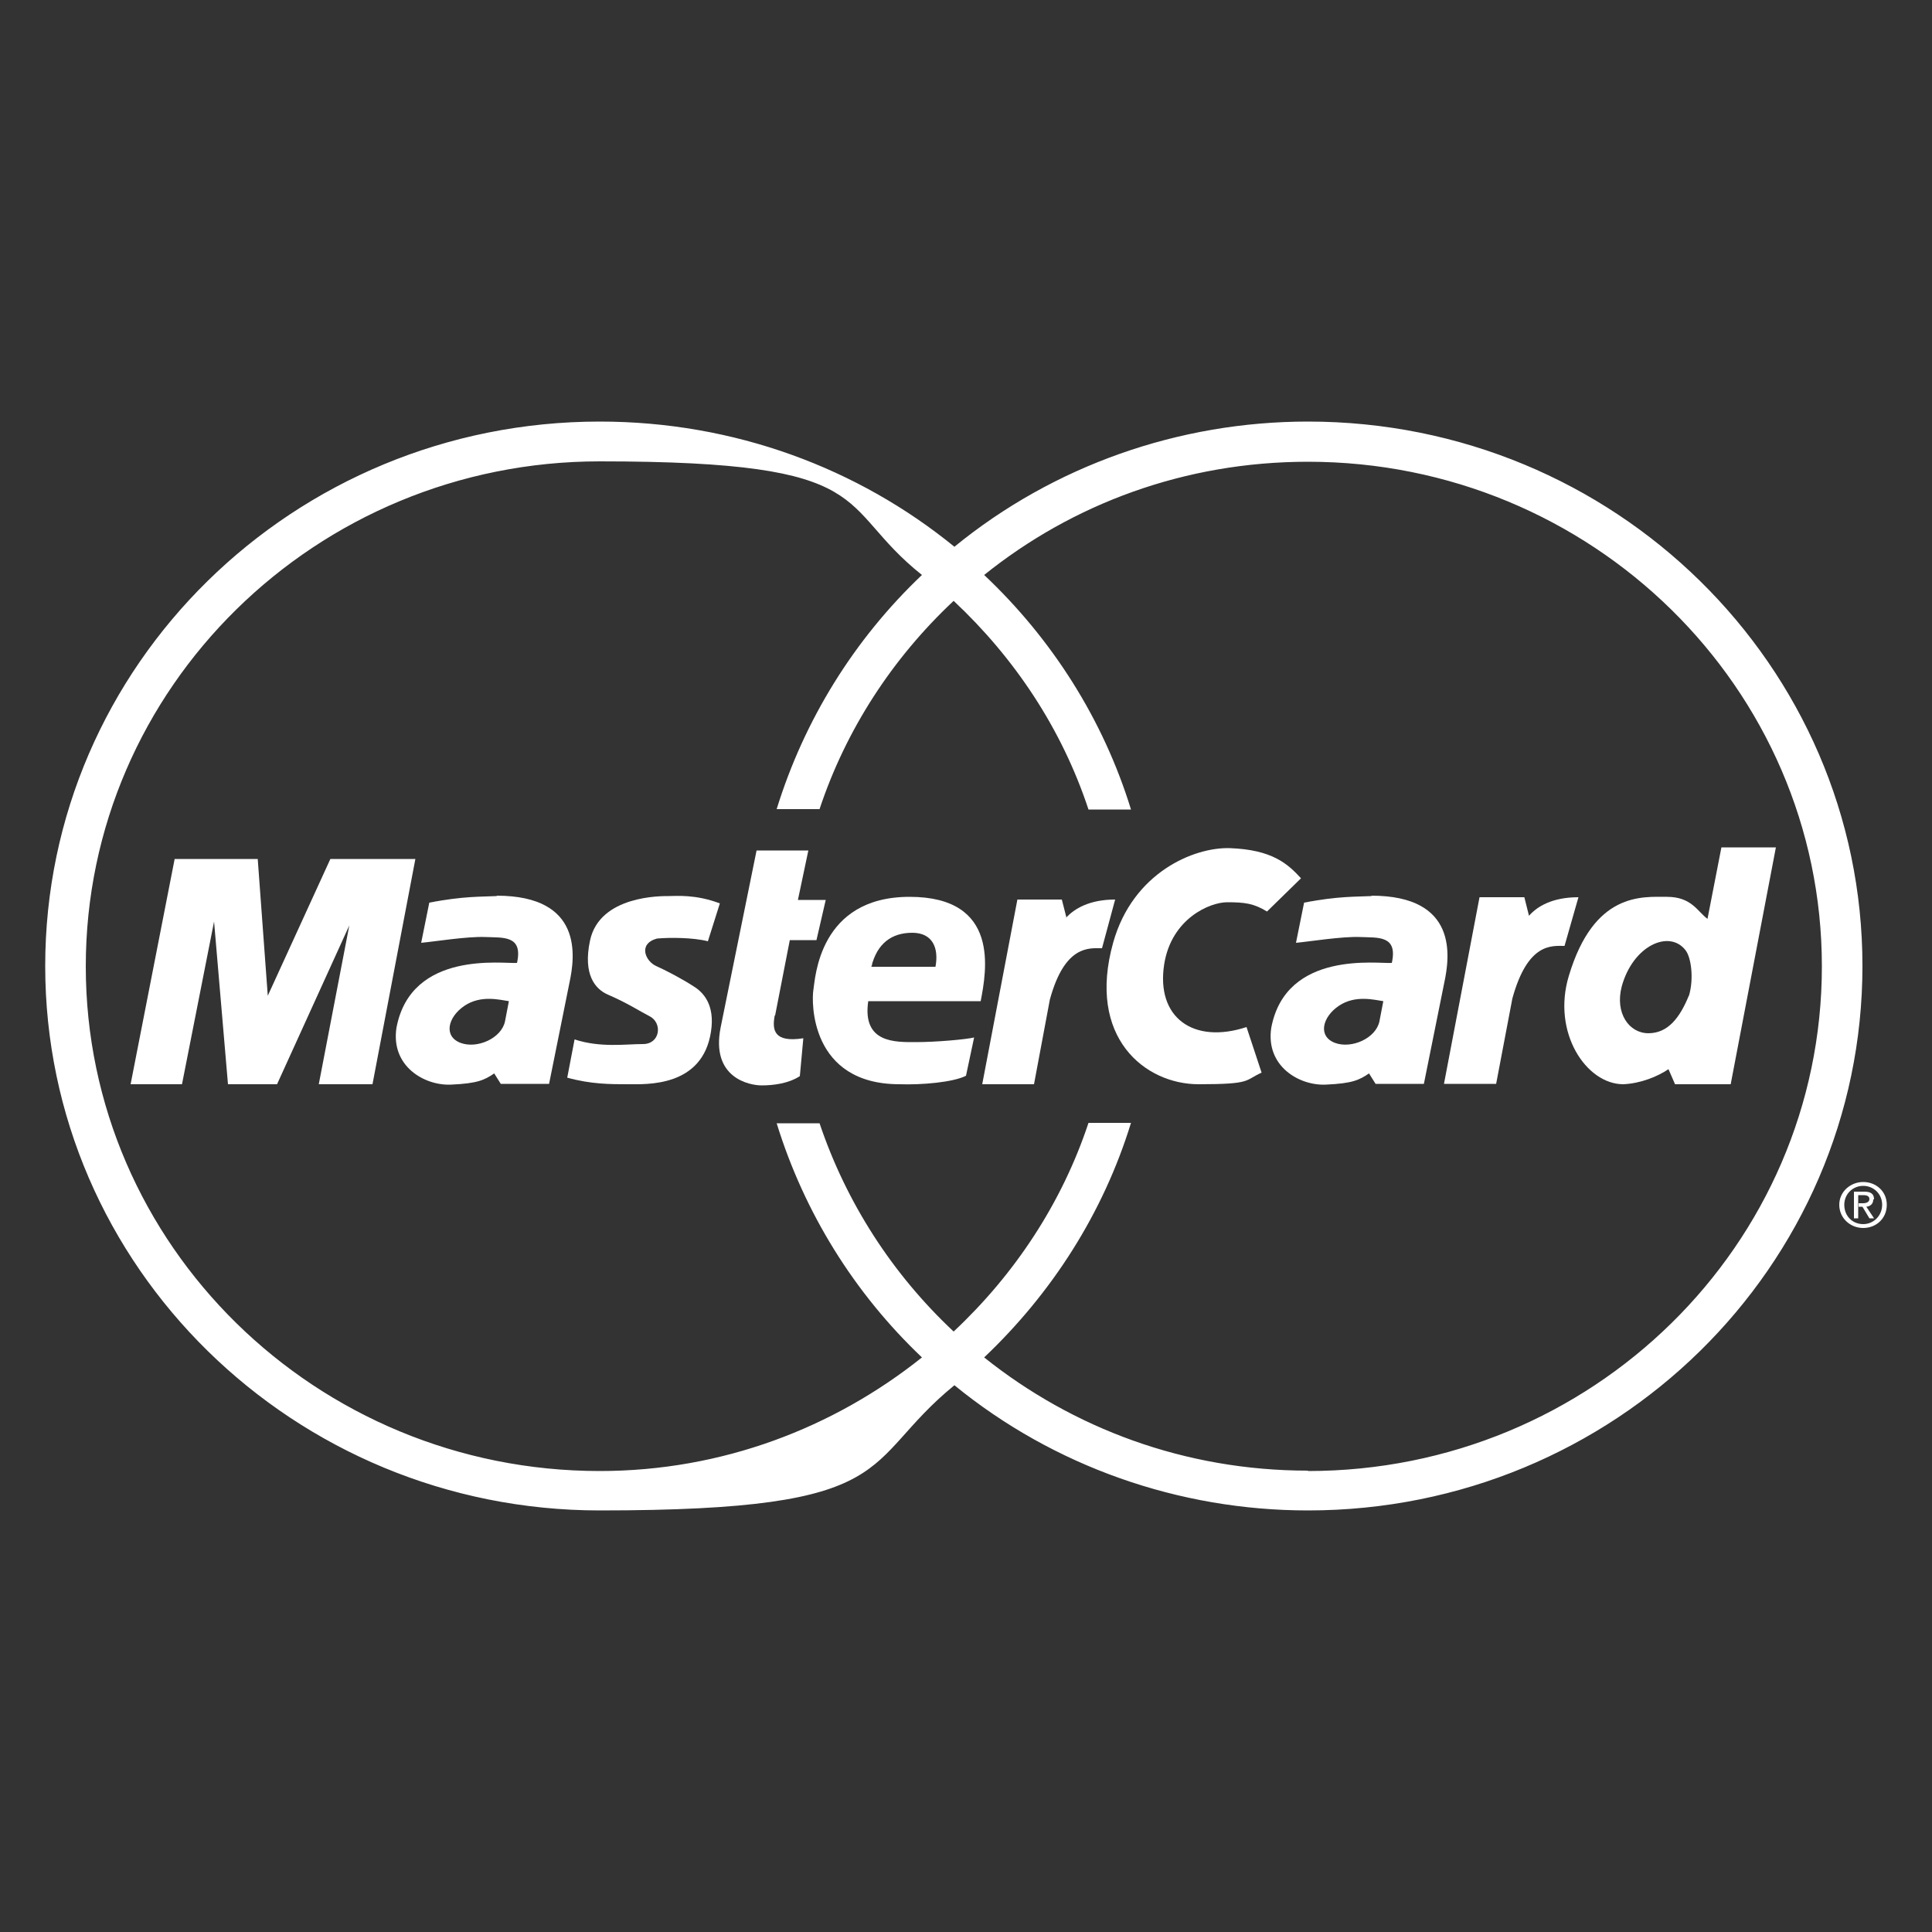 <?xml version="1.0" encoding="UTF-8"?>
<svg xmlns="http://www.w3.org/2000/svg" version="1.1" viewBox="0 0 500 500">
  <rect x="0" y="0" width="500" height="500" fill="#333333" stroke="none"/>
  <defs>
    <style>
      .cls-1 {
        fill-rule: evenodd;
      }

      .cls-1, .cls-2 {
        fill: #fff;
      }

      .cls-3 {
        fill: #fabb0d;
      }

      .cls-4 {
        fill: #517cbe;
      }

      .cls-5 {
        fill: #32a853;
      }

      .cls-6 {
        fill: #e84336;
      }
    </style>
  </defs>
  <!-- Generator: Adobe Illustrator 28.6.0, SVG Export Plug-In . SVG Version: 1.2.0 Build 709)  -->
  <g>
    <g id="Capa_1">
      <g>
        <path class="cls-1" d="M482.2,305.9c-3.3,0-6.2,2.5-6.2,5.9s2.8,6,6.2,6,6.1-2.5,6.1-6-2.8-5.9-6.1-5.9ZM482.2,316.8c-2.8,0-4.9-2.1-4.9-5,0-2.8,2.2-4.9,4.9-4.9s4.9,2.1,4.9,4.9-2.2,5-4.9,5Z"/>
        <path class="cls-1" d="M485,310.4c0-1.4-.8-2-2.5-2h-2.7v6.9h1.1v-3h0v-.9h0v-2.1h0s1.4,0,1.4,0c.7,0,1.5.2,1.5,1s-.8,1.1-1.7,1.1h-1.3v.9h1.2l1.8,3h1.2l-2-3c1-.1,1.8-.7,1.8-1.9Z"/>
        <path class="cls-1" d="M338.5,109.1c-33.4,0-65.8,11.4-91.5,32.4-24.9-20.3-56.9-32.4-91.8-32.4-79.3,0-143.5,63.1-143.5,140.9s64.3,140.9,143.5,140.9,66.9-12.1,91.8-32.4c25.7,21,58.1,32.4,91.5,32.4,79.3,0,143.5-63.1,143.5-140.9s-64.2-140.9-143.5-140.9ZM338.5,380.6c-31.9,0-60.9-11-83.8-29.3,17.5-16.6,30.8-37.3,38-60.7h-11c-6.9,20.8-19.1,39.2-34.9,54-15.9-14.9-27.8-33.4-34.7-53.9h-11.1c7.1,23,20,43.9,37.6,60.6-22.8,18.2-51.7,29.4-83.4,29.4-73.4,0-133-58.5-133-130.6S81.8,119.4,155.2,119.4s60.5,11.2,83.4,29.4c-17.6,16.7-30.5,37.6-37.6,60.6h11.1c6.8-20.5,18.8-39,34.7-53.9,15.8,14.8,28,33.1,34.9,54h11c-7.2-23.4-20.5-44.2-38-60.7,22.9-18.4,51.9-29.3,83.8-29.3,73.4,0,133,58.5,133,130.6s-59.5,130.6-133,130.6Z"/>
        <path class="cls-1" d="M200.6,262.8l3.8-19.5h6.9l2.4-10.4h-7.2l2.7-12.8h-13.4l-9.3,45.8c-2.6,13.1,7.5,15,10.6,15s7-.5,9.9-2.4l.9-9.8c-7.7,1.2-8.1-2.2-7.4-5.9Z"/>
        <path class="cls-1" d="M253.8,259.1c1.5-7.8,5.1-27-18.4-27s-24.4,21.1-24.9,24.1c-.5,3-.9,24.4,22.3,24.4,5.7.2,13.9-.5,17.2-2.2l2.1-9.9c-2.1.5-9.8,1.2-15.1,1.2s-13.9.3-12.3-10.6h29.2ZM225.8,249.1c0,.2,0,.3-.1.4,0,0,0,0,0,0,0,.2-.1.4-.1.6,0-.2,0-.4.1-.6,0,0,0,0,0,0,0-.2,0-.3.1-.4ZM225.5,250.2s0,0,0,0c1.5-6.1,5.3-8.8,10.6-8.8,5.3,0,6.9,4,6,8.8h-16.6s0,0,0,0Z"/>
        <path class="cls-1" d="M395.7,237l-1.2-4.8h-11.6l-9.2,48.3h13.5l4.2-22.1c4-14.5,10.2-13.6,13.5-13.6l3.6-12.6c-6.8,0-10.7,2.4-12.8,4.8Z"/>
        <path class="cls-1" d="M111.2,233.6c.1,0,.2,0,.4,0-.2,0-.3,0-.4,0Z"/>
        <path class="cls-1" d="M112.4,233.4c.4,0,.8-.2,1.2-.2-.3,0-.7.1-1.2.2Z"/>
        <path class="cls-1" d="M114.5,233c.1,0,.2,0,.3,0,0,0-.2,0-.3,0Z"/>
        <path class="cls-1" d="M114.9,232.9c.1,0,.1,0,0,0h0Z"/>
        <path class="cls-1" d="M128.6,231.9c-4.1.2-8.7,0-17.5,1.7l-2.1,10.4c3.3-.3,12-1.7,16.6-1.5,4.6.2,9.8-.5,8.2,6.7-3.4.3-27.4-3.4-31.2,16.8-1.5,9.9,7.2,15,14.1,14.7,6.9-.3,8.7-1.2,11.2-2.9l1.7,2.7h12.5l5.3-26.3c1.4-6.6,3.6-22.4-18.9-22.4ZM130.7,264.3c-.9,4.4-7.2,7.2-11.5,5.6-4.5-1.7-3.3-6.7,1-9.6,4.3-2.9,9.3-1.5,11.5-1.2l-1,5.2Z"/>
        <polygon class="cls-1" points="85.5 222.3 69.3 257.7 66.7 222.3 45.2 222.3 33.8 280.6 47.1 280.6 55.4 238.5 59 280.6 71.7 280.6 90.4 239.5 82.5 280.6 96.4 280.6 107.5 222.3 85.5 222.3"/>
        <path class="cls-1" d="M179.4,255.2c-2.6-1.7-6.9-4-9.6-5.2-2.7-1.2-4.8-5.7.2-7.1,3.1-.3,9.4-.3,13.2.7l3.1-9.8c-6.3-2.4-11.3-1.9-13.2-1.9s-17.9-.2-20.4,11.5c-1.9,8.9,1.4,12.6,4.6,14,5.1,2.2,8.1,4.2,10.8,5.6,3.4,1.7,2.8,7.2-1.7,7.2s-11,1-17.7-1.2l-1.9,9.9c6.2,1.7,11.1,1.7,15.8,1.7s19.2.8,21.4-13.6c1.1-7.1-2.1-10.3-4.6-11.8ZM181.8,243.2c0,0-.2,0-.2,0,0,0,.1,0,.2,0Z"/>
        <path class="cls-1" d="M317.6,233.5c4.5,0,6.9.3,10.3,2.4l8.8-8.6c-3.4-3.7-7.4-7.4-18.4-7.8-9.3-.3-25.1,6.3-30.2,24.4-6.9,24.6,8.2,36.7,22.1,36.7s11.8-1,16.3-3l-3.9-11.8c-13.7,4.5-23.5-2.4-21.3-16.3,1.9-11.8,11.8-16,16.3-16Z"/>
        <path class="cls-1" d="M445.5,219.3l-3.6,18.5h0c-2.6-1.9-4.1-5.7-10.5-5.7s-18.9-1.3-25.4,20.5c-4.4,14.6,4.5,28,14.1,28,4.5-.2,8.9-2,11.7-3.9l1.7,3.9h14.4l11.7-61.3h-14.1ZM437.1,257.6c-2.4,5.9-5.5,9.8-10.5,9.8s-8.7-5.2-6.9-12.1c2.9-10.6,12.3-14.8,16.5-9.4,1.5,1.9,2.2,7.4.9,11.8Z"/>
        <path class="cls-1" d="M338.8,233.4c.4,0,.8-.2,1.2-.2-.3,0-.7.1-1.2.2Z"/>
        <path class="cls-1" d="M340.9,233c.1,0,.2,0,.3,0,0,0-.2,0-.3,0Z"/>
        <path class="cls-1" d="M355,231.9c-4.1.2-8.7,0-17.5,1.7l-2.1,10.4c3.3-.3,12-1.7,16.6-1.5,4.6.2,9.8-.5,8.2,6.7-3.4.3-27.4-3.4-31.2,16.8-1.5,9.9,7.2,15,14.1,14.7,6.9-.3,8.7-1.2,11.2-2.9l1.7,2.7h12.5l5.3-26.3c1.4-6.6,3.6-22.4-18.9-22.4ZM357,264.3c-.9,4.4-7.2,7.2-11.5,5.6-4.5-1.7-3.3-6.7,1-9.6,4.3-2.9,9.3-1.5,11.5-1.2h0l-1,5.2Z"/>
        <path class="cls-1" d="M337.6,233.6c.1,0,.2,0,.4,0-.2,0-.3,0-.4,0Z"/>
        <path class="cls-1" d="M341.3,232.9c.1,0,.1,0,0,0h0Z"/>
        <path class="cls-1" d="M276,237.5l-1.2-4.7h-11.5l-9.1,47.8h13.4l4.1-21.9c3.9-14.3,10.3-13.3,13.5-13.3l3.4-12.6c-6.7,0-10.6,2.4-12.7,4.7Z"/>
      </g>
      <g>
        <path class="cls-1" d="M285.7,626c-.2,0-.3.2-.3.3s.1.3.3.3.4-.1.4-.3-.2-.3-.4-.3ZM285.9,626.5h0s0,0,0-.1,0,0,0,0h-.1v.2h0v-.4h.2c0,0,.1,0,.1,0s0,0,0,0c0,0,0,0,0,0h0q0,0,0,0h0Z"/>
        <polygon class="cls-1" points="302.5 613.4 302 614.4 302.9 614.4 302.5 613.4"/>
        <path class="cls-1" d="M300.2,617.9c0,0-.2,0-.3,0h-.7v.6h.7c.1,0,.2,0,.3,0,0,0,.1-.1.1-.3s0-.2-.1-.2Z"/>
        <polygon class="cls-1" points="287.7 614.4 288.6 614.4 288.1 613.4 287.7 614.4"/>
        <path class="cls-1" d="M297.4,613.5h-.7v.6h.7c.1,0,.2,0,.3,0,0,0,.1-.1.1-.2s0-.2-.1-.2c0,0-.2,0-.3,0Z"/>
        <path class="cls-1" d="M297.3,617.8h-.8v.6h.8c.2,0,.4-.1.4-.3s-.1-.3-.4-.3Z"/>
        <path class="cls-1" d="M284.8,603.3v25.1h25.1v-25.1h-25.1ZM285.7,626.7c-.2,0-.4-.2-.4-.4s.2-.4.4-.4.4.2.4.4-.2.4-.4.4ZM308.1,626.6h-21.5v-10.6h1l.2-.6h.5l.2.6h2v-.4l.2.4h1.1l.2-.4v.4h5v-.9h0c0,0,0,0,0,.1v.8h2.6v-.2c.2.1.5.2,1,.2h1.1l.2-.6h.5l.2.6h2.1v-.5l.3.5h1.7v-3.5h-1.7v.4l-.3-.4h-1.7v.4l-.2-.4h-2.3c-.4,0-.7,0-1,.2v-.2h-1.6v.2c-.2-.1-.4-.2-.7-.2h-5.8l-.4.9-.4-.9h-1.8v.4l-.2-.4h-1.6l-.7,1.7v-9.1h21.5v11.7h-1.1c-.3,0-.6,0-.8.2v-.2h-1.6c-.3,0-.6,0-.7.2v-.2h-2.9v.2c-.3-.2-.6-.2-.8-.2h-1.9v.2c-.2-.2-.6-.2-.8-.2h-2.2l-.5.5-.5-.5h-3.2v3.5h3.2l.5-.5.5.5h2v-.8h.2c.3,0,.6,0,.8-.1v1h1.6v-.9h0c0,0,.1,0,.1.1v.8h4.9c.3,0,.6,0,.8-.2v.2h1.6c.3,0,.6,0,.9-.2v6.5ZM291.6,615.5h-.5l-.9-2v2h-1.2l-.2-.6h-1.3l-.2.6h-.6l1.1-2.5h.9l1,2.4v-2.4h1l.8,1.7.7-1.7h1v2.5h-.6v-2l-.9,2ZM295.6,613.9v.5h-1.4v.5h1.4v.5h-2v-2.5h2v.5h-1.4v.4h1.4ZM298.3,614.5c0,.1.1.2.1.4v.5h-.6v-.3c0-.1,0-.4,0-.5,0,0-.2-.1-.4-.1h-.6v.9h-.6v-2.5h1.4c.3,0,.5,0,.7.1.2.1.3.3.3.6,0,.4-.3.6-.4.7.1,0,.2.1.3.2ZM298.8,615.5v-2.5h.6v2.5h-.6ZM300.5,614.8c0,0,.3.1.4.1h.3l.9-2h.9l1,2.4v-2.4h.9l1.1,1.7v-1.7h.6v2.5h-.9l-1.1-1.9v1.9h-1.2l-.2-.6h-1.3l-.2.6h-.7c-.3,0-.7,0-.9-.3-.2-.2-.3-.5-.3-1s0-.7.3-1c.2-.2.5-.3.9-.3h.6v.5h-.6c-.2,0-.3,0-.5.1-.1.1-.2.3-.2.6s0,.5.2.6ZM305.1,618.9s-.1,0-.2,0c-.6,0-1.3,0-1.3-.8s.2-.8.9-.8h1.2v.5h-1.1c-.1,0-.2,0-.2,0,0,0,0,.1,0,.2s0,.1.1.2c0,0,.1,0,.2,0h.3c.3,0,.6,0,.7.2.1.1.2.3.2.5,0,.5-.3.8-1,.8h-1.2v-.5h1.2c.1,0,.2,0,.2,0,0,0,0,0,0-.2s0-.1,0-.2ZM303.3,618.3v.5h-1.4v.5h1.4v.5h-2v-2.5h2v.5h-1.4v.5h1.4ZM300.9,618.9c0,.1,0,.2,0,.5v.5h-.6v-.3c0-.2,0-.4-.1-.5,0,0-.2-.1-.4-.1h-.6v.9h-.6v-2.5h1.4c.3,0,.5,0,.7.1.2.1.3.3.3.6,0,.4-.3.6-.4.7.1,0,.3.1.3.2ZM298.3,618.1c0,.7-.5.8-1,.8h-.8v.8h-1.2l-.7-.8-.8.8h-2.4v-2.5h2.4l.7.8.8-.8h1.9c.5,0,1,.1,1,.8ZM307.3,619.8h-1.2v-.5h1.2c.1,0,.2,0,.2,0,0,0,0,0,0-.2s0-.1,0-.2c0,0-.1,0-.2,0-.6,0-1.3,0-1.3-.8s.2-.8.9-.8h1.2v.5h-1.1c-.1,0-.2,0-.2,0,0,0,0,.1,0,.2s0,.1.1.2c0,0,.1,0,.2,0h.3c.3,0,.6,0,.7.2.1.1.2.3.2.5,0,.5-.3.8-1,.8Z"/>
        <path class="cls-1" d="M285.7,626.2h-.1c0,.1.1.1.1.1,0,0,0,0,0,0,0,0,0,0,0,0Z"/>
        <polygon class="cls-1" points="292 617.8 292 618.3 293.4 618.3 293.4 618.8 292 618.8 292 619.3 293.5 619.3 294.2 618.6 293.5 617.8 292 617.8"/>
        <polygon class="cls-1" points="295.9 619.6 295.9 617.6 295 618.6 295.9 619.6"/>
      </g>
      <path class="cls-2" d="M383.2,614.6c0,1.7,1.6,2.3,1.6,2.3,0,0-.3.8-.8,1.6-.5.7-1,1.4-1.8,1.4-.8,0-1.1-.5-2-.5s-1.2.4-2,.5c-.8,0-1.4-.8-1.9-1.5-1-1.4-1.8-4-.8-5.8.5-.9,1.5-1.4,2.5-1.4.8,0,1.5.5,2,.5s1.4-.6,2.3-.5c.4,0,1.5.2,2.2,1.1,0,0-1.3.7-1.3,2.2M381.7,610.4c.4-.5.7-1.2.6-1.8-.6,0-1.3.4-1.8.9-.4.4-.7,1.1-.6,1.8.7,0,1.4-.3,1.8-.8M387.8,609.5c.3,0,.7,0,1-.1s.8,0,1.2,0c.6,0,1.2,0,1.7.2.5.2.9.4,1.2.6.3.2.5.5.6.9.1.3.2.7.2,1.2s0,1-.3,1.4-.5.7-.8,1-.8.5-1.2.6c-.5.1-1,.2-1.6.2s-.9,0-1.3-.1v4.5h-.8v-10.3h0ZM388.6,614.7c.2,0,.4,0,.6.1s.5,0,.7,0c1,0,1.7-.2,2.3-.7.5-.4.8-1.1.8-1.9s0-.8-.2-1.1-.3-.5-.6-.7-.6-.3-.9-.4c-.4,0-.7-.1-1.2-.1s-.6,0-.9,0-.4,0-.6,0v4.7ZM399.8,618.1c0,.3,0,.6,0,.9,0,.3,0,.6,0,.9h-.7v-1.1h-.1c0,.1-.2.3-.4.4-.2.2-.3.3-.5.4-.2.1-.4.2-.7.3-.3,0-.5.1-.8.1s-.7,0-1-.2-.5-.3-.7-.5c-.2-.2-.3-.4-.4-.7,0-.2-.1-.5-.1-.7,0-.9.4-1.6,1.2-2,.8-.5,1.9-.7,3.5-.7v-.2c0-.2,0-.4,0-.7s-.1-.5-.3-.7-.3-.4-.6-.6-.6-.2-1.1-.2-.7,0-1,.1c-.3,0-.6.2-.9.4l-.2-.5c.3-.2.7-.4,1.1-.5.4,0,.7-.1,1.1-.1s1,0,1.3.3.6.4.8.7.3.6.4.9.1.7.1,1v2.9ZM399,615.9c-.4,0-.8,0-1.3,0-.4,0-.9.1-1.2.3s-.7.3-.9.6c-.2.3-.4.6-.4,1.1s.2.9.5,1.2.7.4,1.1.4.6,0,.8-.1.5-.2.6-.3.3-.3.5-.5.2-.4.3-.5c0-.2,0-.4,0-.5v-1.6ZM401.3,612.4l2,4.8c.1.3.2.5.3.8s.2.5.3.8h0c0-.2.2-.5.3-.8s.2-.6.3-.9l1.8-4.8h.8l-2.2,5.5c-.2.6-.4,1.1-.6,1.6s-.4.9-.6,1.3-.4.7-.6,1-.4.5-.7.8c-.3.3-.6.5-.8.6-.3.1-.4.2-.5.2l-.3-.6c.2,0,.4-.2.6-.3s.5-.3.7-.5c.2-.2.4-.4.6-.7s.4-.7.6-1.1c0-.2,0-.3,0-.3s0-.2,0-.3l-2.8-6.9h.8,0Z"/>
      <g id="GPay-Light-themed-buttons">
        <g id="GPAY---SVGs">
          <g id="GPay-Brand-Mark">
            <g id="GPay">
              <g id="Pay">
                <path id="Fill-1" class="cls-2" d="M477.9,610.9v3.6h2.2c.5,0,1-.2,1.3-.5.4-.4.5-.8.5-1.3s-.2-.9-.5-1.2c-.3-.4-.8-.5-1.3-.5h-2.2ZM477.9,615.7v4.2h-1.3v-10.3h3.5c.9,0,1.6.3,2.3.9.6.6.9,1.3.9,2.2s-.3,1.6-.9,2.2c-.6.6-1.4.9-2.3.9h-2.2Z"/>
                <path id="Fill-3" class="cls-2" d="M484.7,617.7c0,.3.1.6.4.9.3.2.6.3,1,.3.6,0,1.1-.2,1.5-.6.4-.4.7-.9.7-1.4-.4-.3-1-.5-1.7-.5s-1,.1-1.3.4c-.4.3-.5.6-.5,1M486.4,612.6c1,0,1.7.3,2.3.8.6.5.8,1.2.8,2.1v4.3h-1.3v-1h0c-.5.8-1.3,1.2-2.2,1.2s-1.4-.2-1.9-.7c-.5-.5-.8-1-.8-1.7s.3-1.3.8-1.7c.6-.4,1.3-.6,2.2-.6s1.4.1,1.9.4v-.3c0-.5-.2-.8-.5-1.2-.4-.3-.8-.5-1.3-.5-.7,0-1.3.3-1.8.9l-1.2-.7c.6-.9,1.6-1.4,2.8-1.4"/>
                <g id="Group-7">
                  <polygon id="Fill-5" class="cls-2" points="496.8 612.9 492.4 623 491 623 492.7 619.4 489.8 612.9 491.2 612.9 493.3 617.9 493.3 617.9 495.4 612.9 496.8 612.9"/>
                </g>
              </g>
              <g id="G">
                <path id="Fill-8" class="cls-4" d="M472.6,614.8c0-.4,0-.8-.1-1.2h-5.6v2.3h3.2c-.1.7-.6,1.4-1.2,1.8v1.5h1.9c1.1-1,1.8-2.5,1.8-4.3"/>
                <path id="Fill-10" class="cls-5" d="M466.9,620.6c1.6,0,2.9-.5,3.9-1.4l-1.9-1.5c-.5.4-1.2.6-2,.6-1.5,0-2.9-1-3.3-2.4h-2v1.5c1,1.9,3,3.3,5.3,3.3"/>
                <path id="Fill-12" class="cls-3" d="M463.6,615.8c-.1-.4-.2-.7-.2-1.1s0-.8.2-1.1v-1.5h-2c-.4.8-.6,1.7-.6,2.7s.2,1.9.6,2.7l2-1.5Z"/>
                <path id="Fill-14" class="cls-6" d="M466.9,611.1c.9,0,1.7.3,2.3.9h0s1.7-1.7,1.7-1.7c-1-1-2.4-1.5-4-1.5-2.3,0-4.3,1.3-5.3,3.3l2,1.5c.5-1.4,1.8-2.4,3.3-2.4"/>
              </g>
            </g>
          </g>
        </g>
      </g>
      <g>
        <path class="cls-2" d="M527.5,616.9c.1.6.2,1.3.4,1.9-.2,0-.4.1-.6.2-.8.2-1.6.3-2.4.3-.7,0-1.4-.2-2.1-.5-1-.5-1.6-1.3-2-2.3-.2-.5-.3-1.1-.3-1.6,0-.8,0-1.5.3-2.2.2-.7.6-1.3,1.2-1.8.5-.5,1.2-.8,1.9-.9.5-.1,1-.2,1.6-.2.9,0,1.7.2,2.5.4,0,0,0,0,0,0-.1.6-.2,1.3-.4,1.9,0,0,0,0,0,0-.5-.1-.9-.3-1.4-.3-.4,0-.8,0-1.2,0-.7.2-1.1.6-1.4,1.3-.1.4-.2.8-.2,1.2,0,.5,0,1.1.2,1.6.1.4.3.8.7,1.1.3.2.6.3.9.4.6,0,1.1,0,1.7-.1.2,0,.4-.1.7-.2,0,0,0,0,.1,0Z"/>
        <path class="cls-2" d="M529.2,608.7c.9-.5,1.7-.9,2.6-1.4v2.6h1.6v2h-1.6c0,1.6,0,3.1,0,4.6,0,.1,0,.2,0,.3,0,.3.3.5.6.6.2,0,.5,0,.7,0,0,0,.2,0,.3,0v1.9c0,0-.2,0-.3,0-.6,0-1.2.1-1.8,0-.3,0-.6,0-.9-.2-.6-.2-.9-.6-1.1-1.2,0-.3-.1-.6-.1-.9,0-.2,0-.5,0-.7,0-2.5,0-5,0-7.5h0Z"/>
        <path class="cls-2" d="M534.7,608.7c.9-.5,1.7-.9,2.6-1.4v2.6h1.6v2h-1.6c0,0,0,0,0,.1,0,1.5,0,3,0,4.5,0,.2,0,.5.3.6.2.1.4.2.6.2.2,0,.5,0,.7,0,0,0,0,0,0,0v1.8c-.2,0-.3,0-.5,0-.6,0-1.1,0-1.7,0-.4,0-.8,0-1.1-.3-.4-.2-.7-.6-.8-1-.1-.3-.1-.7-.1-1,0-2.7,0-5.4,0-8.2h0Z"/>
        <path class="cls-2" d="M524.7,623.6h-2.2v-3.4h2.2v.4h-1.7v1.1h1.5v.4h-1.5v1.2h1.7v.4Z"/>
        <path class="cls-2" d="M528.1,623.3v1.1h-.4v-3.4h.4c0,0,0,.1,0,.2,0,0,0,0,0,0,.3-.2.6-.3.9-.2.3,0,.5.3.6.5.1.3.2.6.1.9,0,.2,0,.3-.1.5-.2.6-1,.9-1.5.4,0,0,0,0-.1,0ZM528.1,623c.1,0,.2.1.4.2.4.1.7,0,.8-.5,0-.1,0-.3,0-.4,0-.2,0-.4-.1-.6,0-.2-.2-.3-.4-.3-.3,0-.5,0-.7.2v1.5Z"/>
        <path class="cls-2" d="M534,622.4h-1.7c0,.3.2.7.5.8.2,0,.5,0,.7,0,.1,0,.3,0,.4,0,0,.1,0,.2,0,.3-.2,0-.5.1-.7.1-.2,0-.4,0-.6,0-.4-.1-.7-.4-.8-.7-.1-.4-.1-.7,0-1.1.2-.4.5-.7.9-.7.2,0,.3,0,.5,0,.4,0,.7.4.7.8,0,.1,0,.2,0,.3,0,0,0,.1,0,.2ZM532.3,622.1h1.3c0,0,0-.2,0-.3,0-.2-.2-.4-.4-.5-.5-.1-.9.2-1,.8Z"/>
        <path class="cls-2" d="M525.5,623.6h-.5c.3-.4.6-.9.9-1.3-.3-.4-.6-.8-.9-1.2h.5c.2.3.5.7.7,1,.2-.3.5-.7.7-1h.5c-.3.4-.6.8-.9,1.2.3.4.6.8.9,1.3h-.5c-.2-.3-.5-.7-.7-1-.2.3-.4.7-.7,1Z"/>
        <path class="cls-2" d="M538.6,621.1c0,.1,0,.2,0,.3,0,0,0,0,0,0-.2,0-.4,0-.6-.1-.2,0-.3,0-.4,0-.2.1-.3.4,0,.5,0,0,.2.1.3.1.1,0,.3.1.4.2,0,0,.1,0,.2.1.5.3.4.9,0,1.1-.1,0-.2.1-.4.1-.4,0-.9,0-1.3,0,0-.1,0-.2,0-.3.2,0,.3,0,.5,0,.2,0,.4,0,.5,0,.2,0,.3-.1.4-.3,0-.1,0-.2,0-.3,0,0-.1-.1-.2-.1-.1,0-.3-.1-.4-.2-.1,0-.3-.1-.4-.2-.2-.1-.3-.3-.3-.6,0-.3.2-.5.4-.6.1,0,.2,0,.3,0,.4,0,.7,0,1.1,0Z"/>
        <path class="cls-2" d="M536.3,621.1c0,0,0,.2,0,.3,0,0-.1,0-.2,0-.2,0-.5-.1-.7,0-.1,0-.2,0-.3.1-.1.1-.1.3,0,.4,0,0,.2.1.3.1.1,0,.3.1.4.2.1,0,.2.1.4.2.4.3.3.8,0,1-.2.1-.4.2-.6.2-.4,0-.7,0-1.1,0,0,0,0,0,0,0,0,0,0,0,0,0,0-.1,0-.2,0-.3.2,0,.5,0,.7.1.1,0,.3,0,.4,0,0,0,.2,0,.2-.1.1-.1.1-.3,0-.5,0,0-.2-.1-.3-.1-.2,0-.3-.1-.5-.2,0,0-.2,0-.3-.2-.4-.3-.3-.8,0-1,.2,0,.3-.1.5-.2.3,0,.7,0,1,0,0,0,0,0,0,0Z"/>
        <path class="cls-2" d="M530.4,621h.4c0,.1,0,.3,0,.4.1-.1.2-.3.4-.4.2,0,.3-.1.5-.1v.4c-.3,0-.6.1-.9.3v1.8h-.4v-2.5Z"/>
      </g>
    </g>
  </g>
</svg>